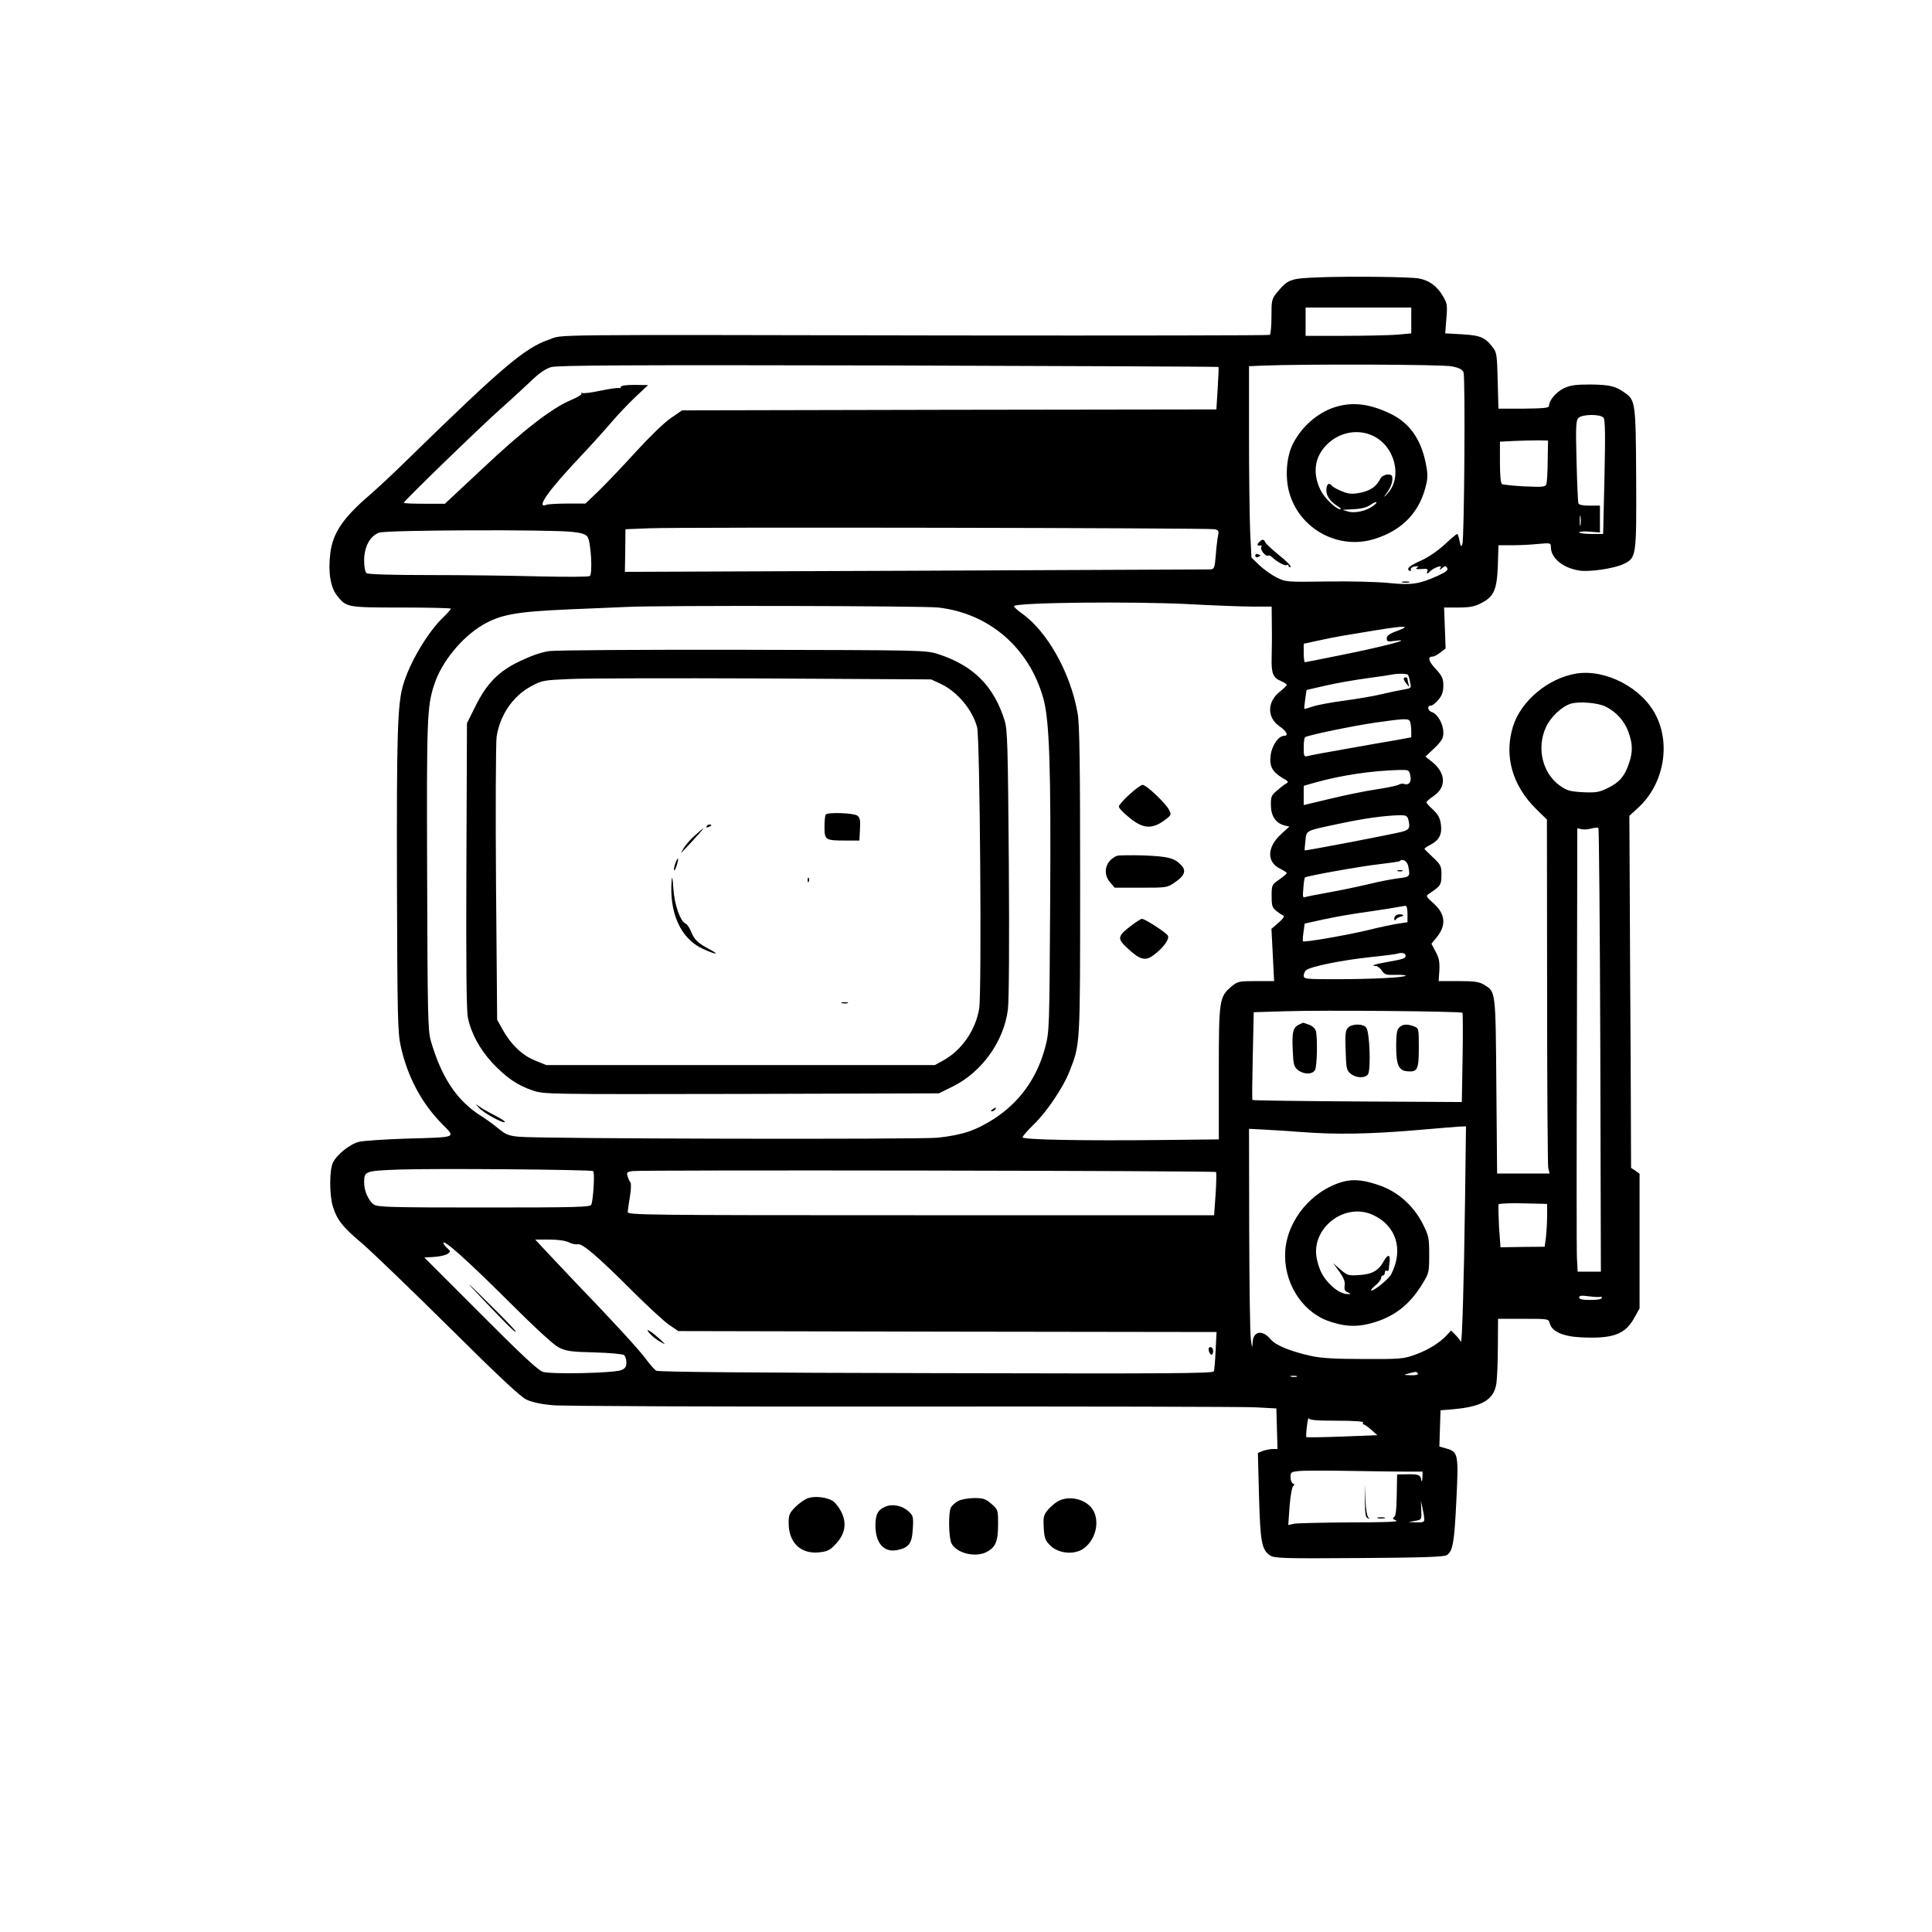 <?xml version="1.0" standalone="no"?>
<!DOCTYPE svg PUBLIC "-//W3C//DTD SVG 20010904//EN"
 "http://www.w3.org/TR/2001/REC-SVG-20010904/DTD/svg10.dtd">
<svg version="1.0" xmlns="http://www.w3.org/2000/svg"
 width="1024pt" height="1024pt" viewBox="0 0 1024 1024"
 preserveAspectRatio="xMidYMid meet">
<g transform="translate(0,1024) scale(0.1,-0.1)"
fill="#000000" stroke="none">
<path d="M6988 8770 c-151 -6 -162 -10 -221 -82 -27 -33 -28 -41 -28 -127 0
-50 -4 -93 -9 -96 -4 -3 -763 -4 -1687 -3 -2221 4 -2054 6 -2133 -22 -127 -43
-247 -145 -735 -621 -77 -76 -174 -167 -216 -203 -140 -120 -195 -201 -208
-306 -13 -101 0 -184 37 -229 48 -60 52 -61 340 -61 144 0 262 -3 262 -6 0 -3
-19 -25 -43 -48 -82 -80 -178 -242 -211 -359 -29 -102 -34 -255 -32 -1052 2
-702 4 -788 20 -860 35 -160 110 -302 219 -412 73 -75 87 -70 -193 -78 -113
-4 -224 -11 -247 -17 -47 -11 -116 -66 -138 -109 -19 -37 -20 -170 -1 -233 22
-71 51 -109 156 -197 52 -45 259 -244 460 -443 262 -260 378 -369 410 -384 29
-14 80 -25 140 -30 52 -5 885 -8 1851 -7 965 1 1807 -1 1870 -4 l114 -6 3
-107 3 -108 -25 0 c-14 0 -37 -5 -52 -10 l-27 -11 6 -229 c7 -246 14 -285 60
-315 23 -14 72 -16 469 -13 330 2 449 6 465 15 33 20 41 62 52 290 12 244 10
257 -51 275 l-39 11 3 96 3 96 70 6 c152 14 212 50 226 135 4 27 8 115 8 197
l1 147 134 0 c133 0 134 0 140 -24 11 -43 69 -69 162 -74 172 -9 238 15 286
103 l28 50 0 357 0 357 -22 16 -23 15 -2 538 c-2 295 -4 715 -5 933 l-2 395
48 44 c132 122 172 329 94 486 -72 147 -267 249 -423 224 -149 -24 -294 -145
-336 -281 -48 -155 -4 -313 125 -439 l55 -54 1 -908 c0 -499 3 -921 6 -938 l7
-30 -139 0 -139 0 -4 463 c-4 507 -3 500 -64 537 -26 16 -50 20 -137 20 l-105
0 4 57 c2 46 -2 66 -20 99 l-22 42 26 32 c54 64 49 126 -16 183 -39 35 -41 39
-23 50 61 40 66 47 66 100 0 47 -3 53 -45 93 -25 23 -45 43 -45 45 0 3 15 13
34 23 45 24 60 55 53 107 -4 32 -15 52 -41 77 -20 18 -36 36 -36 40 1 4 18 19
40 34 68 47 63 123 -12 182 l-33 26 48 45 c39 38 47 52 47 83 0 44 -30 97 -59
107 -24 7 -29 35 -7 35 8 0 26 14 40 31 19 23 26 42 26 75 0 38 -6 51 -41 89
-39 42 -44 65 -15 65 7 0 26 10 41 22 l27 21 -4 109 -4 108 76 0 c59 0 86 5
120 23 68 34 84 70 89 200 l3 107 72 0 c39 0 101 3 139 7 65 6 67 5 67 -17 0
-58 63 -110 150 -124 53 -9 188 11 236 35 67 32 68 39 66 457 -2 396 -4 411
-60 450 -49 36 -83 43 -184 44 -79 0 -106 -4 -141 -21 -40 -20 -77 -63 -77
-93 0 -10 -29 -13 -134 -14 l-134 0 -4 147 c-3 130 -5 151 -24 175 -41 55 -66
66 -163 72 l-91 5 6 78 c6 72 5 81 -20 122 -29 50 -73 82 -126 91 -49 9 -369
12 -532 6z m492 -229 l0 -68 -77 -7 c-42 -3 -168 -6 -280 -6 l-203 0 0 75 0
75 280 0 280 0 0 -69z m-1022 -246 c2 -1 0 -53 -4 -114 l-7 -111 -1416 -2
-1416 -3 -61 -42 c-35 -24 -115 -102 -186 -180 -69 -76 -157 -168 -195 -205
l-70 -67 -95 0 c-52 0 -102 -3 -110 -6 -62 -24 6 73 182 259 53 56 124 135
159 176 35 41 94 103 130 137 l66 62 -72 1 c-45 0 -73 -4 -73 -11 0 -5 -3 -8
-8 -6 -4 3 -47 -3 -96 -13 -49 -11 -94 -16 -100 -13 -6 3 -8 2 -4 -2 5 -5 -21
-21 -57 -36 -100 -42 -254 -161 -469 -364 l-198 -185 -109 0 c-60 0 -109 2
-109 5 0 9 399 396 510 495 58 51 132 120 166 152 41 40 75 63 104 72 34 10
393 12 1789 9 960 -3 1747 -6 1749 -8z m1239 3 c38 -8 55 -17 60 -32 10 -27 4
-881 -6 -909 -7 -18 -9 -16 -15 16 -4 20 -9 37 -13 37 -3 0 -33 -25 -66 -56
-35 -32 -88 -69 -123 -84 -64 -29 -82 -44 -64 -55 6 -4 9 -1 8 7 -2 7 8 14 22
16 19 2 21 1 10 -7 -10 -7 -3 -9 24 -7 28 3 36 0 32 -10 -7 -18 -1 -18 16 0 8
7 24 17 37 21 18 6 22 4 15 -6 -6 -11 -4 -11 10 0 15 13 19 13 26 1 7 -11 -4
-21 -48 -41 -99 -45 -141 -51 -260 -39 -59 6 -206 10 -327 8 -218 -3 -220 -3
-270 22 -27 14 -68 43 -91 65 l-41 40 -7 139 c-3 77 -6 305 -6 507 l0 368 68
3 c212 9 962 7 1009 -4z m802 -272 c9 -10 10 -93 5 -315 l-7 -301 -64 0 c-34
0 -63 4 -63 8 0 5 25 7 55 4 l55 -4 0 71 0 71 -55 0 c-36 0 -57 4 -59 13 -3 6
-7 107 -10 224 -5 183 -3 214 10 228 20 20 117 21 133 1z m-296 -229 c0 -59
-4 -115 -7 -124 -6 -14 -21 -15 -115 -11 -60 3 -114 9 -120 12 -7 5 -11 47
-11 116 l0 109 78 4 c42 2 100 3 127 3 l50 -1 -2 -108z m174 -339 c-2 -13 -4
-3 -4 22 0 25 2 35 4 23 2 -13 2 -33 0 -45z m-1938 -23 c19 -5 22 -10 17 -33
-3 -15 -9 -61 -12 -103 -6 -73 -8 -76 -33 -77 -14 0 -717 -3 -1562 -7 l-1537
-6 2 113 1 113 125 5 c167 7 2969 2 2999 -5z m-3407 -14 c49 -5 72 -12 82 -26
18 -25 28 -197 12 -208 -6 -5 -127 -5 -269 -2 -141 4 -402 7 -580 7 -206 0
-326 4 -334 10 -8 6 -13 34 -13 67 0 74 32 131 80 148 40 14 906 17 1022 4z
m3268 -383 c129 -7 281 -13 338 -13 l102 0 1 -100 c1 -55 0 -132 -1 -172 -2
-82 7 -105 50 -123 16 -7 30 -16 30 -20 0 -3 -17 -21 -39 -38 -65 -53 -66
-135 0 -181 38 -26 51 -51 25 -51 -29 0 -64 -50 -71 -101 -8 -59 7 -89 62
-122 33 -19 35 -22 18 -31 -10 -6 -32 -23 -49 -38 -27 -23 -31 -32 -30 -77 1
-57 26 -94 72 -106 l26 -6 -46 -42 c-73 -68 -75 -147 -2 -182 19 -9 34 -19 34
-23 -1 -4 -19 -19 -40 -34 -39 -27 -40 -29 -40 -87 0 -52 3 -62 26 -80 14 -11
30 -22 37 -24 7 -3 -4 -18 -26 -37 l-38 -33 7 -138 7 -139 -96 0 c-89 0 -98
-2 -128 -27 -67 -57 -69 -68 -69 -460 l0 -352 -277 -3 c-444 -5 -763 1 -763
14 0 6 27 37 59 68 66 63 157 197 189 280 58 149 57 124 57 1010 0 608 -3 833
-13 887 -37 217 -163 440 -299 534 -24 17 -41 34 -38 37 19 19 628 25 925 10z
m-1327 -18 c271 -31 482 -214 557 -482 32 -116 41 -359 36 -1093 -4 -653 -4
-672 -26 -755 -43 -163 -135 -292 -273 -381 -96 -61 -166 -85 -297 -99 -101
-10 -2102 -6 -2219 5 -55 5 -71 12 -110 44 -25 21 -65 50 -88 64 -131 82 -213
205 -270 402 -15 54 -17 139 -19 870 -3 836 -1 901 38 1018 39 119 145 249
257 315 94 55 178 70 453 82 139 6 278 12 308 13 159 9 1576 6 1653 -3z m2435
-123 c-43 -15 -58 -26 -58 -40 0 -17 5 -19 41 -14 114 15 -57 -30 -298 -78
-94 -19 -174 -35 -177 -35 -3 0 -6 22 -6 49 l0 49 73 16 c39 9 101 21 137 27
36 6 115 19 175 29 155 25 185 24 113 -3z m55 -234 c3 -5 8 -22 11 -40 7 -30
6 -31 -36 -38 -24 -4 -77 -15 -118 -25 -41 -10 -131 -25 -199 -34 -67 -9 -142
-23 -164 -31 -23 -8 -42 -13 -44 -12 -1 2 1 25 5 51 l7 49 100 23 c55 13 154
30 220 39 66 9 127 18 135 20 30 6 79 5 83 -2z m1047 -168 c56 -28 99 -75 120
-132 24 -65 25 -107 4 -169 -23 -68 -51 -101 -111 -130 -46 -23 -63 -26 -132
-23 -69 4 -85 8 -122 34 -94 66 -126 201 -75 311 25 54 83 109 131 124 43 14
145 5 185 -15z m-1036 -81 c3 -9 6 -30 6 -49 l0 -33 -87 -16 c-49 -8 -167 -29
-263 -46 -96 -17 -185 -33 -197 -37 -22 -5 -23 -2 -23 45 0 28 3 53 8 55 17
11 255 60 371 77 163 23 178 23 185 4z m1 -285 c8 -33 -8 -53 -33 -44 -7 3
-21 1 -31 -5 -10 -5 -63 -16 -117 -24 -54 -8 -163 -30 -241 -49 l-143 -34 0
51 0 51 63 18 c137 38 295 62 444 66 50 1 52 0 58 -30z m-11 -231 c11 -45 7
-55 -31 -66 -44 -12 -516 -103 -518 -99 -1 1 1 24 4 51 7 57 -6 51 188 92 127
27 225 40 304 43 40 1 47 -2 53 -21z m1018 -1226 l3 -1172 -62 0 -61 0 -4 73
c-2 39 -2 568 0 1175 l2 1102 23 -5 c12 -3 36 -1 52 4 17 4 33 6 37 2 3 -3 8
-534 10 -1179z m-1018 977 c11 -55 9 -57 -51 -64 -32 -4 -103 -17 -158 -31
-55 -13 -150 -33 -212 -44 -61 -11 -118 -22 -126 -25 -12 -5 -13 3 -9 47 2 29
6 55 8 57 7 8 303 61 398 71 56 7 103 13 105 16 15 15 39 1 45 -27z m-4 -253
l0 -44 -47 -7 c-27 -4 -100 -19 -163 -35 -119 -28 -338 -66 -344 -59 -2 2 -1
24 3 49 l6 45 100 22 c55 12 141 27 190 34 50 7 122 18 160 24 39 7 76 13 83
14 8 1 12 -14 12 -43z m-10 -221 c0 -15 -8 -18 -104 -35 -58 -10 -85 -20 -54
-20 9 0 23 -11 32 -24 14 -22 22 -24 71 -23 30 1 55 -1 55 -4 0 -10 -181 -19
-367 -19 -163 0 -173 1 -173 19 0 10 6 23 13 29 23 19 185 52 331 68 78 8 146
17 151 19 23 8 45 4 45 -10z m301 -303 c3 -4 3 -112 1 -240 l-4 -233 -553 3
c-304 2 -555 5 -557 8 -2 3 -1 109 2 235 l5 230 160 5 c214 7 939 0 946 -8z
m14 -994 c-6 -452 -16 -769 -22 -750 -3 7 -16 24 -28 36 l-24 24 -23 -25 c-37
-40 -98 -78 -167 -103 -60 -22 -78 -24 -270 -23 -152 0 -226 4 -281 16 -109
24 -187 56 -213 86 -46 56 -96 47 -98 -17 -2 -31 -3 -28 -9 18 -5 30 -8 294
-9 586 l-1 531 78 -4 c42 -2 132 -8 200 -13 178 -14 358 -11 597 9 116 10 225
19 243 20 l32 1 -5 -392z m-4621 155 c9 -6 1 -150 -10 -178 -5 -13 -73 -15
-568 -15 -503 0 -564 2 -585 16 -28 20 -51 72 -51 116 0 61 4 62 182 69 182 7
1018 0 1032 -8z m3301 -5 c3 -3 2 -55 -2 -117 l-8 -112 -1555 0 c-1488 0
-1555 1 -1553 18 1 10 6 47 12 82 6 36 7 69 2 75 -5 6 -12 21 -15 33 -6 19 -2
22 26 26 44 7 3087 2 3093 -5z m1755 -231 c0 -34 -3 -85 -6 -113 l-7 -52 -117
-1 -117 -2 -8 110 c-3 61 -4 114 -2 118 3 4 62 7 131 5 l126 -3 0 -62z m-5184
-142 c16 -8 36 -12 46 -10 22 8 108 -66 286 -244 81 -81 170 -163 197 -182
l50 -34 1427 -3 1426 -2 -5 -98 c-2 -53 -7 -103 -9 -110 -3 -12 -249 -13
-1472 -10 -968 2 -1473 6 -1484 13 -9 6 -32 31 -50 56 -35 49 -177 204 -374
408 -66 70 -142 150 -169 179 l-48 52 75 0 c48 0 86 -6 104 -15z m-326 -307
c141 -141 242 -234 270 -249 40 -20 62 -24 190 -27 80 -2 151 -9 158 -14 6 -6
12 -24 12 -39 0 -23 -6 -32 -27 -41 -41 -16 -372 -23 -416 -9 -26 9 -115 92
-331 309 l-297 297 52 3 c29 2 61 9 71 16 17 12 17 14 -2 31 -11 10 -20 22
-20 27 0 22 131 -96 340 -304z m5793 19 c4 2 7 -1 7 -6 0 -7 -24 -11 -60 -11
-43 0 -60 4 -60 13 0 10 12 12 53 6 28 -3 55 -5 60 -2z m-968 -407 c4 -6 -10
-10 -37 -9 -40 1 -41 2 -13 9 43 11 43 11 50 0z m-642 -17 c-7 -2 -21 -2 -30
0 -10 3 -4 5 12 5 17 0 24 -2 18 -5z m213 -233 c94 0 143 -4 139 -10 -3 -5 -2
-10 3 -10 4 0 23 -13 40 -28 l32 -29 -186 -7 c-103 -4 -188 -5 -190 -3 -2 2
-1 28 3 58 3 29 8 48 11 41 3 -9 42 -12 148 -12z m371 -270 l83 0 -1 -32 c-1
-22 -3 -26 -6 -11 -5 27 -15 30 -78 29 l-50 -1 -2 -109 c-1 -77 -5 -111 -14
-117 -10 -6 -7 -11 11 -18 18 -7 -55 -10 -241 -10 -147 -1 -281 -4 -299 -7
l-32 -7 7 99 c4 54 13 103 19 107 8 6 8 10 -1 14 -7 2 -13 18 -13 33 0 27 3
29 43 33 23 3 143 3 266 1 123 -2 262 -4 308 -4z m92 -252 c1 -15 -7 -18 -41
-17 l-43 2 35 6 c35 6 35 6 33 56 l-2 50 9 -40 c5 -22 9 -48 9 -57z"/>
<path d="M7089 8086 c-95 -25 -186 -101 -235 -196 -36 -69 -44 -179 -20 -263
56 -194 264 -305 456 -242 147 47 238 145 270 291 8 33 7 62 -4 113 -27 128
-88 212 -190 260 -104 49 -190 61 -277 37z m186 -155 c119 -54 161 -223 77
-309 -15 -16 -20 -19 -11 -7 26 32 39 62 39 87 0 19 -5 23 -26 23 -15 -1 -31
-10 -37 -21 -22 -43 -51 -63 -104 -75 -46 -9 -62 -8 -98 6 -24 9 -49 23 -55
30 -17 21 -30 9 -30 -26 0 -29 23 -60 66 -86 10 -6 14 -12 7 -12 -20 -1 -83
59 -102 98 -46 91 -35 178 32 245 65 65 162 84 242 47z m5 -371 c-36 -28 -99
-42 -135 -31 l-30 9 40 2 c58 2 87 9 110 25 30 21 44 17 15 -5z"/>
<path d="M6672 7365 c-12 -14 -8 -19 11 -16 5 1 5 -3 2 -9 -8 -13 24 -52 36
-45 4 3 13 -1 21 -8 26 -25 69 -48 78 -42 6 3 10 1 10 -5 0 -6 5 -8 10 -5 6 3
-21 31 -59 61 -38 31 -72 62 -75 70 -7 18 -17 17 -34 -1z"/>
<path d="M6653 7295 c0 -7 6 -11 14 -8 7 3 13 6 13 8 0 2 -6 5 -13 8 -8 3 -14
-1 -14 -8z"/>
<path d="M7433 7153 c9 -2 25 -2 35 0 9 3 1 5 -18 5 -19 0 -27 -2 -17 -5z"/>
<path d="M5986 6029 c-31 -28 -56 -57 -56 -64 0 -8 25 -34 56 -59 71 -58 118
-62 183 -16 40 30 41 31 27 58 -18 35 -120 132 -140 132 -8 0 -40 -23 -70 -51z"/>
<path d="M5920 5704 c-61 -26 -78 -92 -36 -141 l24 -28 139 0 c137 0 140 0
181 29 50 34 60 60 35 88 -36 40 -71 49 -201 54 -70 2 -134 1 -142 -2z"/>
<path d="M5997 5335 c-75 -57 -77 -69 -22 -120 66 -62 95 -70 137 -39 52 38
88 86 78 105 -9 16 -121 89 -138 89 -5 0 -30 -16 -55 -35z"/>
<path d="M2910 6789 c-42 -6 -98 -26 -156 -54 -113 -54 -175 -118 -236 -242
l-43 -86 -3 -754 c-2 -519 0 -770 8 -807 17 -83 63 -167 129 -239 76 -80 133
-119 215 -147 61 -20 74 -20 1107 -18 l1045 3 75 37 c153 76 270 239 291 407
6 46 8 357 5 776 -5 621 -7 706 -22 755 -57 184 -166 293 -355 354 -64 20 -83
20 -1030 22 -555 1 -993 -2 -1030 -7z m2075 -173 c88 -41 169 -137 194 -231
15 -59 25 -1400 11 -1490 -19 -116 -94 -224 -195 -278 l-40 -22 -1030 0 -1030
0 -59 24 c-68 27 -128 85 -172 164 l-29 52 -6 720 c-3 396 -1 746 3 779 17
114 85 215 180 267 61 33 68 34 208 40 80 4 543 5 1030 3 l885 -5 50 -23z"/>
<path d="M4377 5923 c-4 -3 -7 -33 -7 -65 0 -70 4 -73 110 -73 l75 0 3 60 c3
47 0 62 -14 72 -19 14 -155 19 -167 6z"/>
<path d="M3745 5860 c-3 -6 1 -7 9 -4 18 7 21 14 7 14 -6 0 -13 -4 -16 -10z"/>
<path d="M3683 5812 c-23 -20 -49 -50 -59 -67 -10 -16 -16 -28 -13 -25 34 34
121 130 118 130 -2 0 -23 -17 -46 -38z"/>
<path d="M3579 5663 c-5 -14 -8 -30 -6 -36 1 -5 8 7 14 27 13 42 7 49 -8 9z"/>
<path d="M3560 5575 c-14 -172 47 -309 163 -363 66 -31 97 -35 42 -6 -66 35
-84 52 -102 96 -8 20 -21 39 -28 42 -29 11 -60 99 -66 186 -3 54 -7 70 -9 45z"/>
<path d="M4281 5574 c0 -11 3 -14 6 -6 3 7 2 16 -1 19 -3 4 -6 -2 -5 -13z"/>
<path d="M4463 4923 c9 -2 23 -2 30 0 6 3 -1 5 -18 5 -16 0 -22 -2 -12 -5z"/>
<path d="M2538 4369 c25 -28 129 -85 138 -76 3 3 -23 20 -57 37 -35 18 -73 40
-84 49 -15 12 -15 10 3 -10z"/>
<path d="M5260 4360 c-9 -6 -10 -10 -3 -10 6 0 15 5 18 10 8 12 4 12 -15 0z"/>
<path d="M7440 6642 c0 -5 7 -17 16 -28 14 -17 15 -17 10 -1 -3 10 -6 23 -6
28 0 5 -4 9 -10 9 -5 0 -10 -4 -10 -8z"/>
<path d="M7408 5623 c6 -2 18 -2 25 0 6 3 1 5 -13 5 -14 0 -19 -2 -12 -5z"/>
<path d="M7408 5393 c-10 -3 -18 -12 -18 -21 0 -11 3 -13 8 -6 4 7 16 13 27
16 11 2 16 6 10 9 -5 3 -18 4 -27 2z"/>
<path d="M6882 4808 c-29 -15 -35 -40 -30 -139 3 -70 6 -83 27 -100 31 -25 77
-25 91 0 11 21 14 171 4 208 -4 12 -19 26 -36 32 -17 6 -31 11 -32 10 -1 0
-11 -5 -24 -11z"/>
<path d="M7145 4793 c-14 -13 -16 -34 -13 -120 3 -96 5 -106 27 -124 28 -23
74 -25 91 -4 17 21 10 226 -9 249 -17 21 -75 21 -96 -1z"/>
<path d="M7416 4794 c-12 -11 -16 -36 -16 -97 0 -101 13 -131 58 -135 55 -5
62 8 62 124 0 103 0 105 -26 114 -36 14 -60 12 -78 -6z"/>
<path d="M7119 3977 c-165 -46 -295 -201 -307 -367 -11 -161 83 -317 224 -370
82 -30 147 -35 222 -16 126 32 212 97 282 213 34 55 35 61 35 153 0 88 -2 100
-34 163 -47 93 -126 165 -218 200 -89 33 -147 39 -204 24z m157 -176 c125 -57
164 -184 98 -314 -14 -27 -88 -87 -106 -87 -5 0 4 12 21 26 17 14 31 32 31 40
0 8 5 14 10 14 6 0 10 7 10 16 0 8 5 12 10 9 6 -3 10 0 11 7 0 7 2 25 4 40 5
40 -9 42 -30 5 -27 -51 -62 -71 -131 -75 -57 -4 -63 -2 -99 29 l-39 34 33 -45
c23 -33 31 -53 28 -73 -3 -22 1 -31 17 -37 16 -7 17 -9 4 -9 -29 -1 -63 16
-97 50 -41 42 -57 74 -71 134 -36 162 144 305 296 236z"/>
<path d="M3448 3168 c11 -13 36 -31 54 -41 29 -17 28 -14 -12 22 -48 43 -78
56 -42 19z"/>
<path d="M6407 3080 c3 -11 9 -20 14 -20 5 0 9 9 9 20 0 11 -6 20 -14 20 -9 0
-12 -7 -9 -20z"/>
<path d="M2501 3415 c168 -178 228 -239 233 -234 3 3 -63 72 -147 154 -83 83
-122 119 -86 80z"/>
<path d="M7234 2286 c1 -71 4 -90 16 -93 11 -3 11 -2 3 4 -7 5 -14 43 -16 93
l-3 85 0 -89z"/>
<path d="M7303 2193 c9 -2 25 -2 35 0 9 3 1 5 -18 5 -19 0 -27 -2 -17 -5z"/>
<path d="M4284 2300 c-16 -5 -47 -26 -67 -46 -33 -33 -37 -43 -37 -86 0 -104
63 -165 160 -156 46 5 59 11 90 45 49 52 59 108 30 168 -12 24 -32 50 -45 59
-31 20 -92 28 -131 16z"/>
<path d="M5078 2284 c-15 -8 -32 -23 -38 -34 -14 -26 -12 -160 3 -190 26 -52
126 -77 186 -46 48 25 61 57 61 145 0 78 0 79 -35 110 -31 27 -43 31 -93 31
-31 -1 -69 -7 -84 -16z"/>
<path d="M5604 2281 c-17 -10 -41 -32 -53 -47 -20 -25 -22 -38 -19 -92 3 -54
8 -67 35 -94 42 -41 121 -50 171 -19 64 41 92 135 59 201 -32 63 -130 89 -193
51z"/>
<path d="M4692 2254 c-39 -16 -52 -41 -52 -99 0 -93 44 -144 113 -131 64 12
81 35 85 112 4 63 2 71 -21 92 -34 32 -86 43 -125 26z"/>
</g>
</svg>
